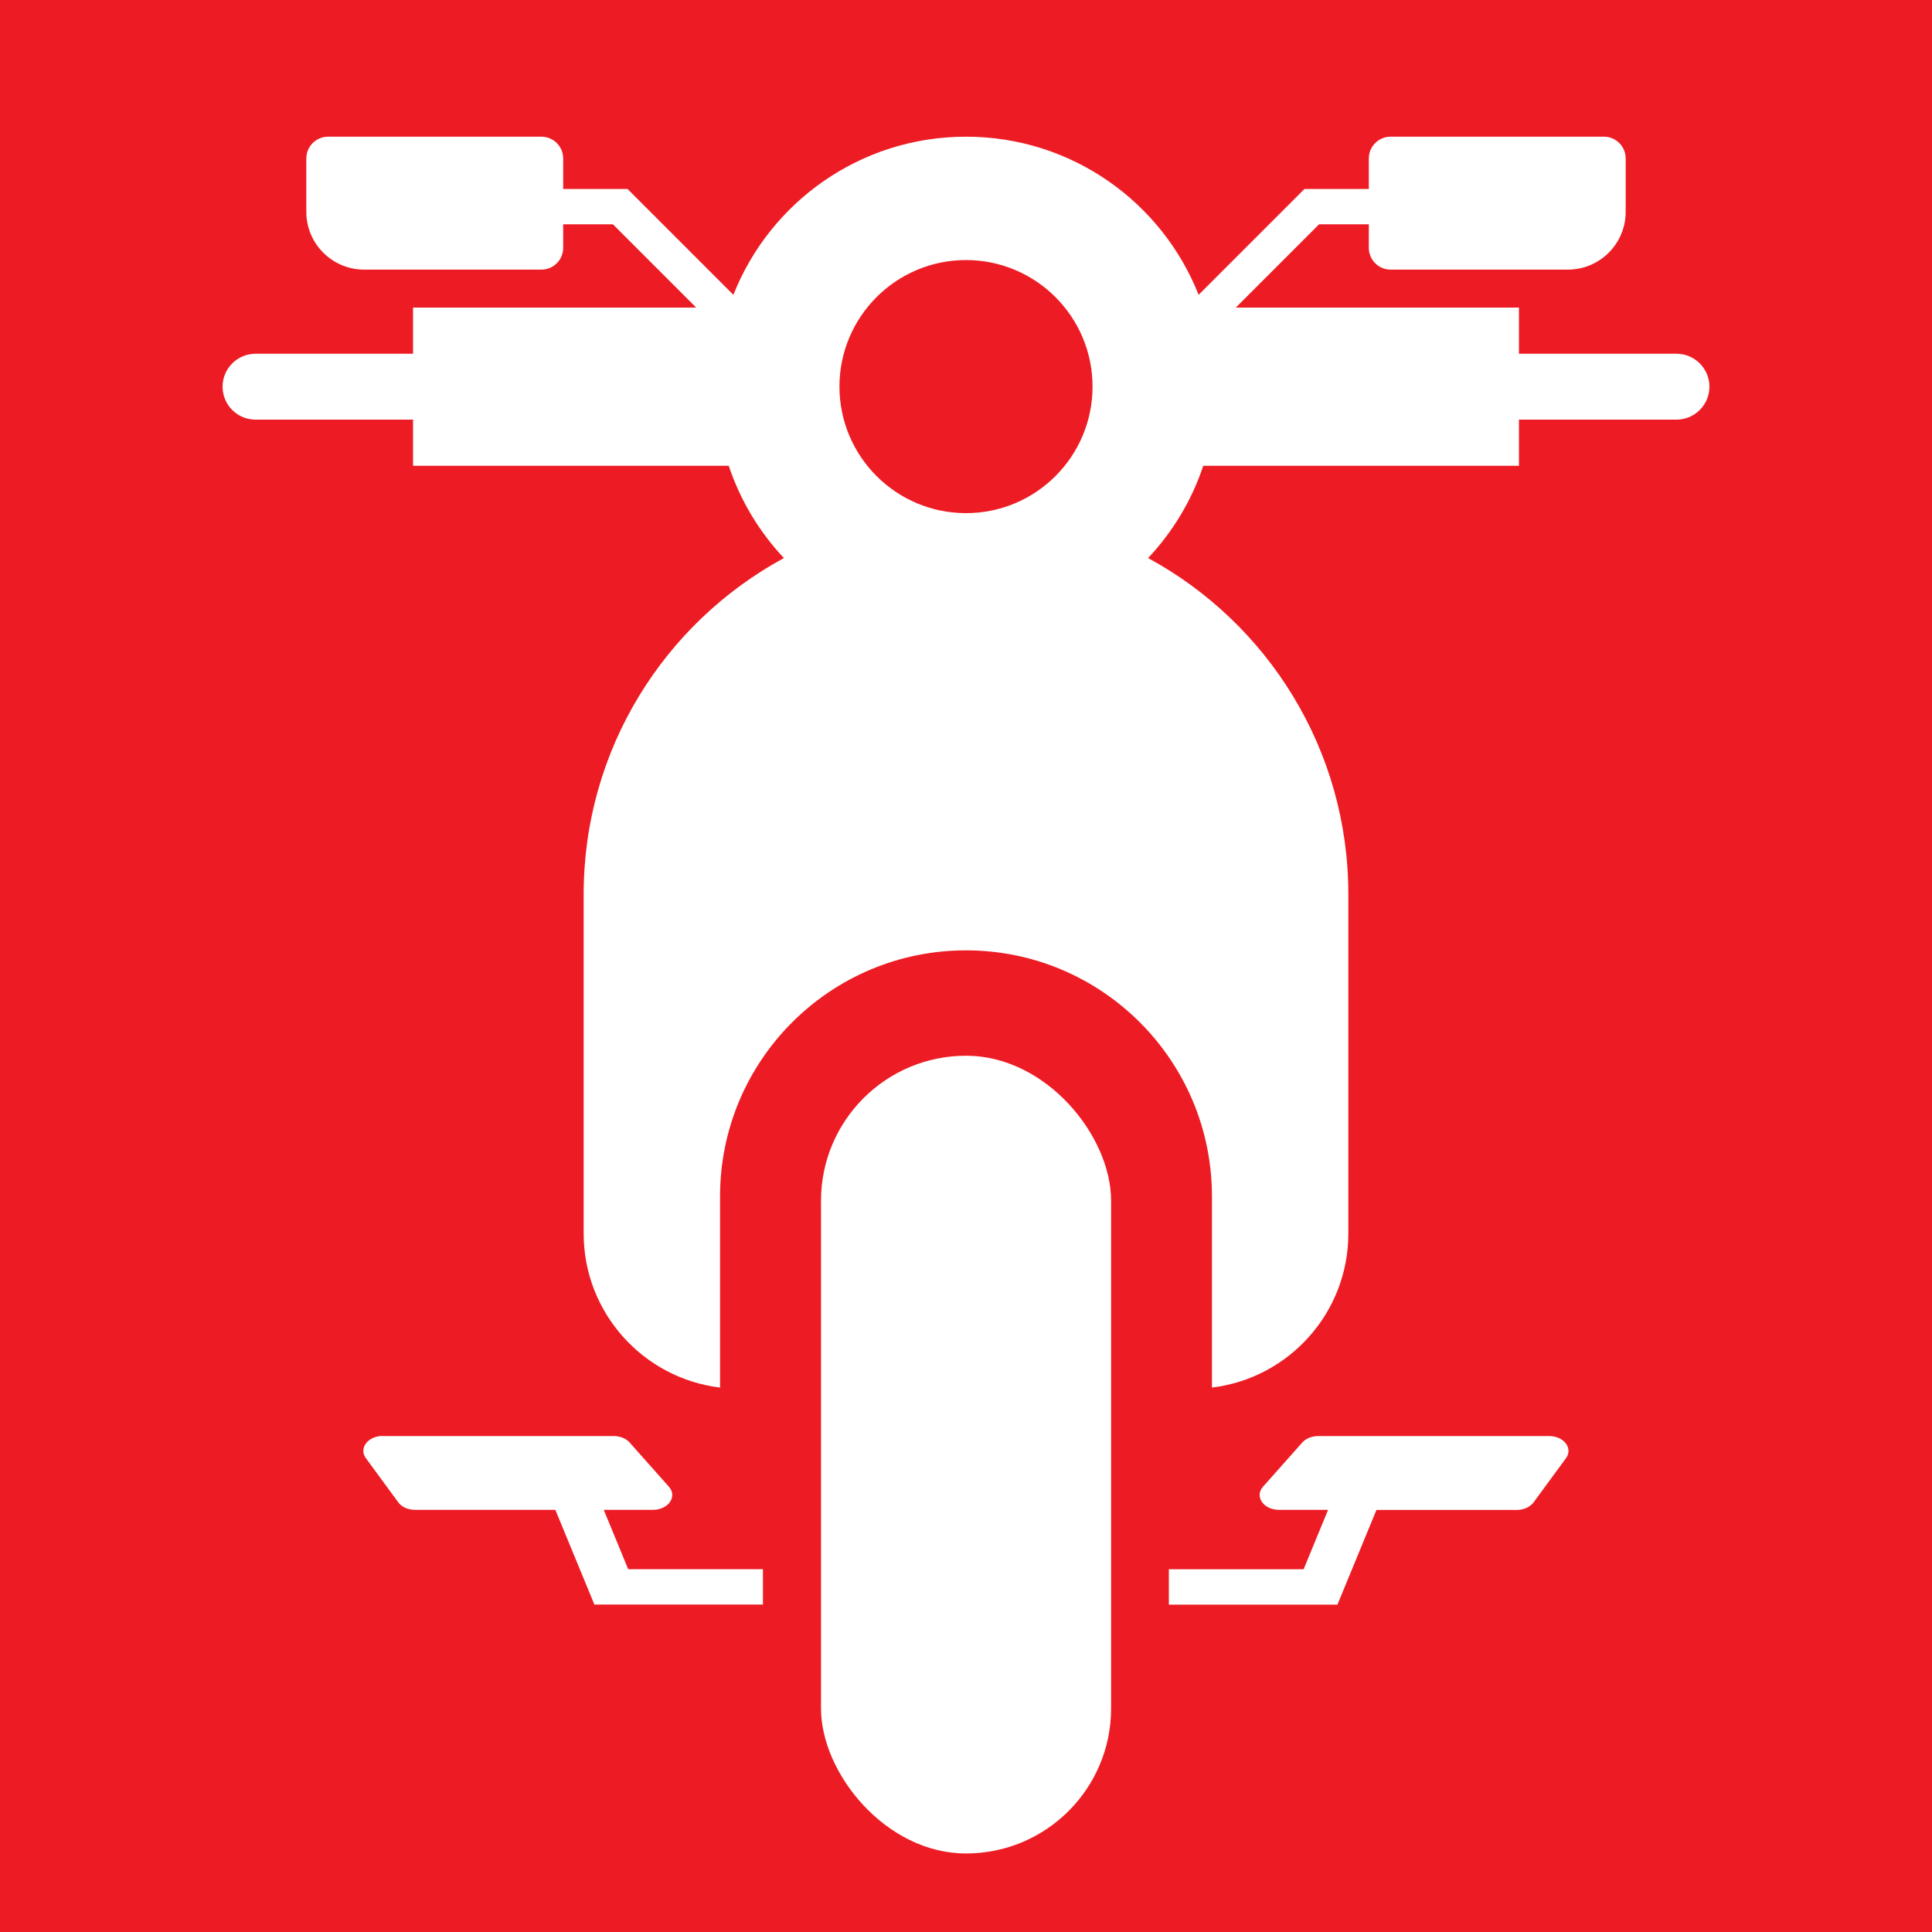 <?xml version="1.0" encoding="UTF-8"?>
<svg xmlns="http://www.w3.org/2000/svg" viewBox="0 0 200 200">
  <defs>
    <style>
      .cls-1 {
        fill: none;
      }

      .cls-2 {
        fill: #ed1c24;
      }

      .cls-3 {
        fill: #fff;
      }
    </style>
  </defs>
  <g id="Layer_2">
    <rect class="cls-2" width="200" height="200"/>
  </g>
  <g id="Layer_1">
    <path class="cls-1" d="M29.13,145.09c.31-.74-.23-1.55-1.03-1.55h-5.29c-.35,0-.64.27-.68.61h0c-.16,1.68.22,3.3,1.01,4.65.54.92,1.74,1.24,2.64.66,1.71-1.1,2.77-3.02,3.35-4.38Z"/>
    <g>
      <g>
        <rect class="cls-3" x="84.99" y="109.29" width="30.03" height="82.58" rx="15.01" ry="15.01"/>
        <g>
          <path class="cls-3" d="M137.49,156.3h-5.08c-1.61,0-2.57-1.38-1.66-2.4l4.06-4.57c.37-.42,1-.67,1.66-.67h23.89c1.53,0,2.5,1.26,1.75,2.29l-3.35,4.57c-.36.49-1.03.79-1.75.79h-14.52l-4.04,9.8h-17.45v-3.66s13.95,0,13.95,0l2.53-6.14Z"/>
          <path class="cls-3" d="M39.63,148.66h23.89c.67,0,1.29.25,1.66.67l4.06,4.57c.91,1.02-.05,2.4-1.66,2.4h-5.08l2.53,6.14h13.95v3.66s-17.45,0-17.45,0l-4.04-9.8h-14.52c-.73,0-1.4-.3-1.75-.79l-3.35-4.57c-.75-1.02.22-2.29,1.75-2.29Z"/>
        </g>
      </g>
      <path class="cls-3" d="M26.45,36.62h16.31v-4.78h29.31l-8.62-8.62h-5.15v2.44c0,1.24-1.01,2.25-2.25,2.25h-18.35c-3.31,0-5.99-2.68-5.99-5.99v-5.52c0-1.24,1.01-2.25,2.25-2.25h22.09c1.24,0,2.25,1.01,2.25,2.25v3.16h6.66l10.96,10.96c3.79-9.59,13.14-16.37,24.08-16.37s20.29,6.78,24.08,16.37l10.96-10.96h6.66v-3.16c0-1.24,1.01-2.25,2.25-2.25h22.09c1.24,0,2.25,1.01,2.25,2.25v5.52c0,3.31-2.68,5.99-5.99,5.99h-18.35c-1.24,0-2.25-1.01-2.25-2.25v-2.44h-5.15l-8.62,8.62h29.31v4.78h16.31c1.88,0,3.41,1.53,3.41,3.41s-1.53,3.41-3.41,3.41h-16.31v4.78h-32.68c-1.2,3.6-3.17,6.85-5.71,9.55,12.35,6.7,20.73,19.78,20.73,34.81v35.11c0,8.21-6.16,14.99-14.12,15.95v-19.8c0-14.06-11.4-25.46-25.46-25.46h0c-14.06,0-25.46,11.4-25.46,25.46v19.8c-7.95-.96-14.12-7.74-14.12-15.95v-35.11c0-15.03,8.38-28.11,20.73-34.81-2.54-2.7-4.51-5.95-5.71-9.55h-32.68v-4.78h-16.31c-1.88,0-3.41-1.53-3.41-3.41s1.53-3.41,3.41-3.41ZM100,53.12c7.24,0,13.1-5.87,13.1-13.1s-5.87-13.1-13.1-13.1-13.1,5.87-13.1,13.1,5.87,13.1,13.1,13.1Z"/>
    </g>
  </g>
</svg>